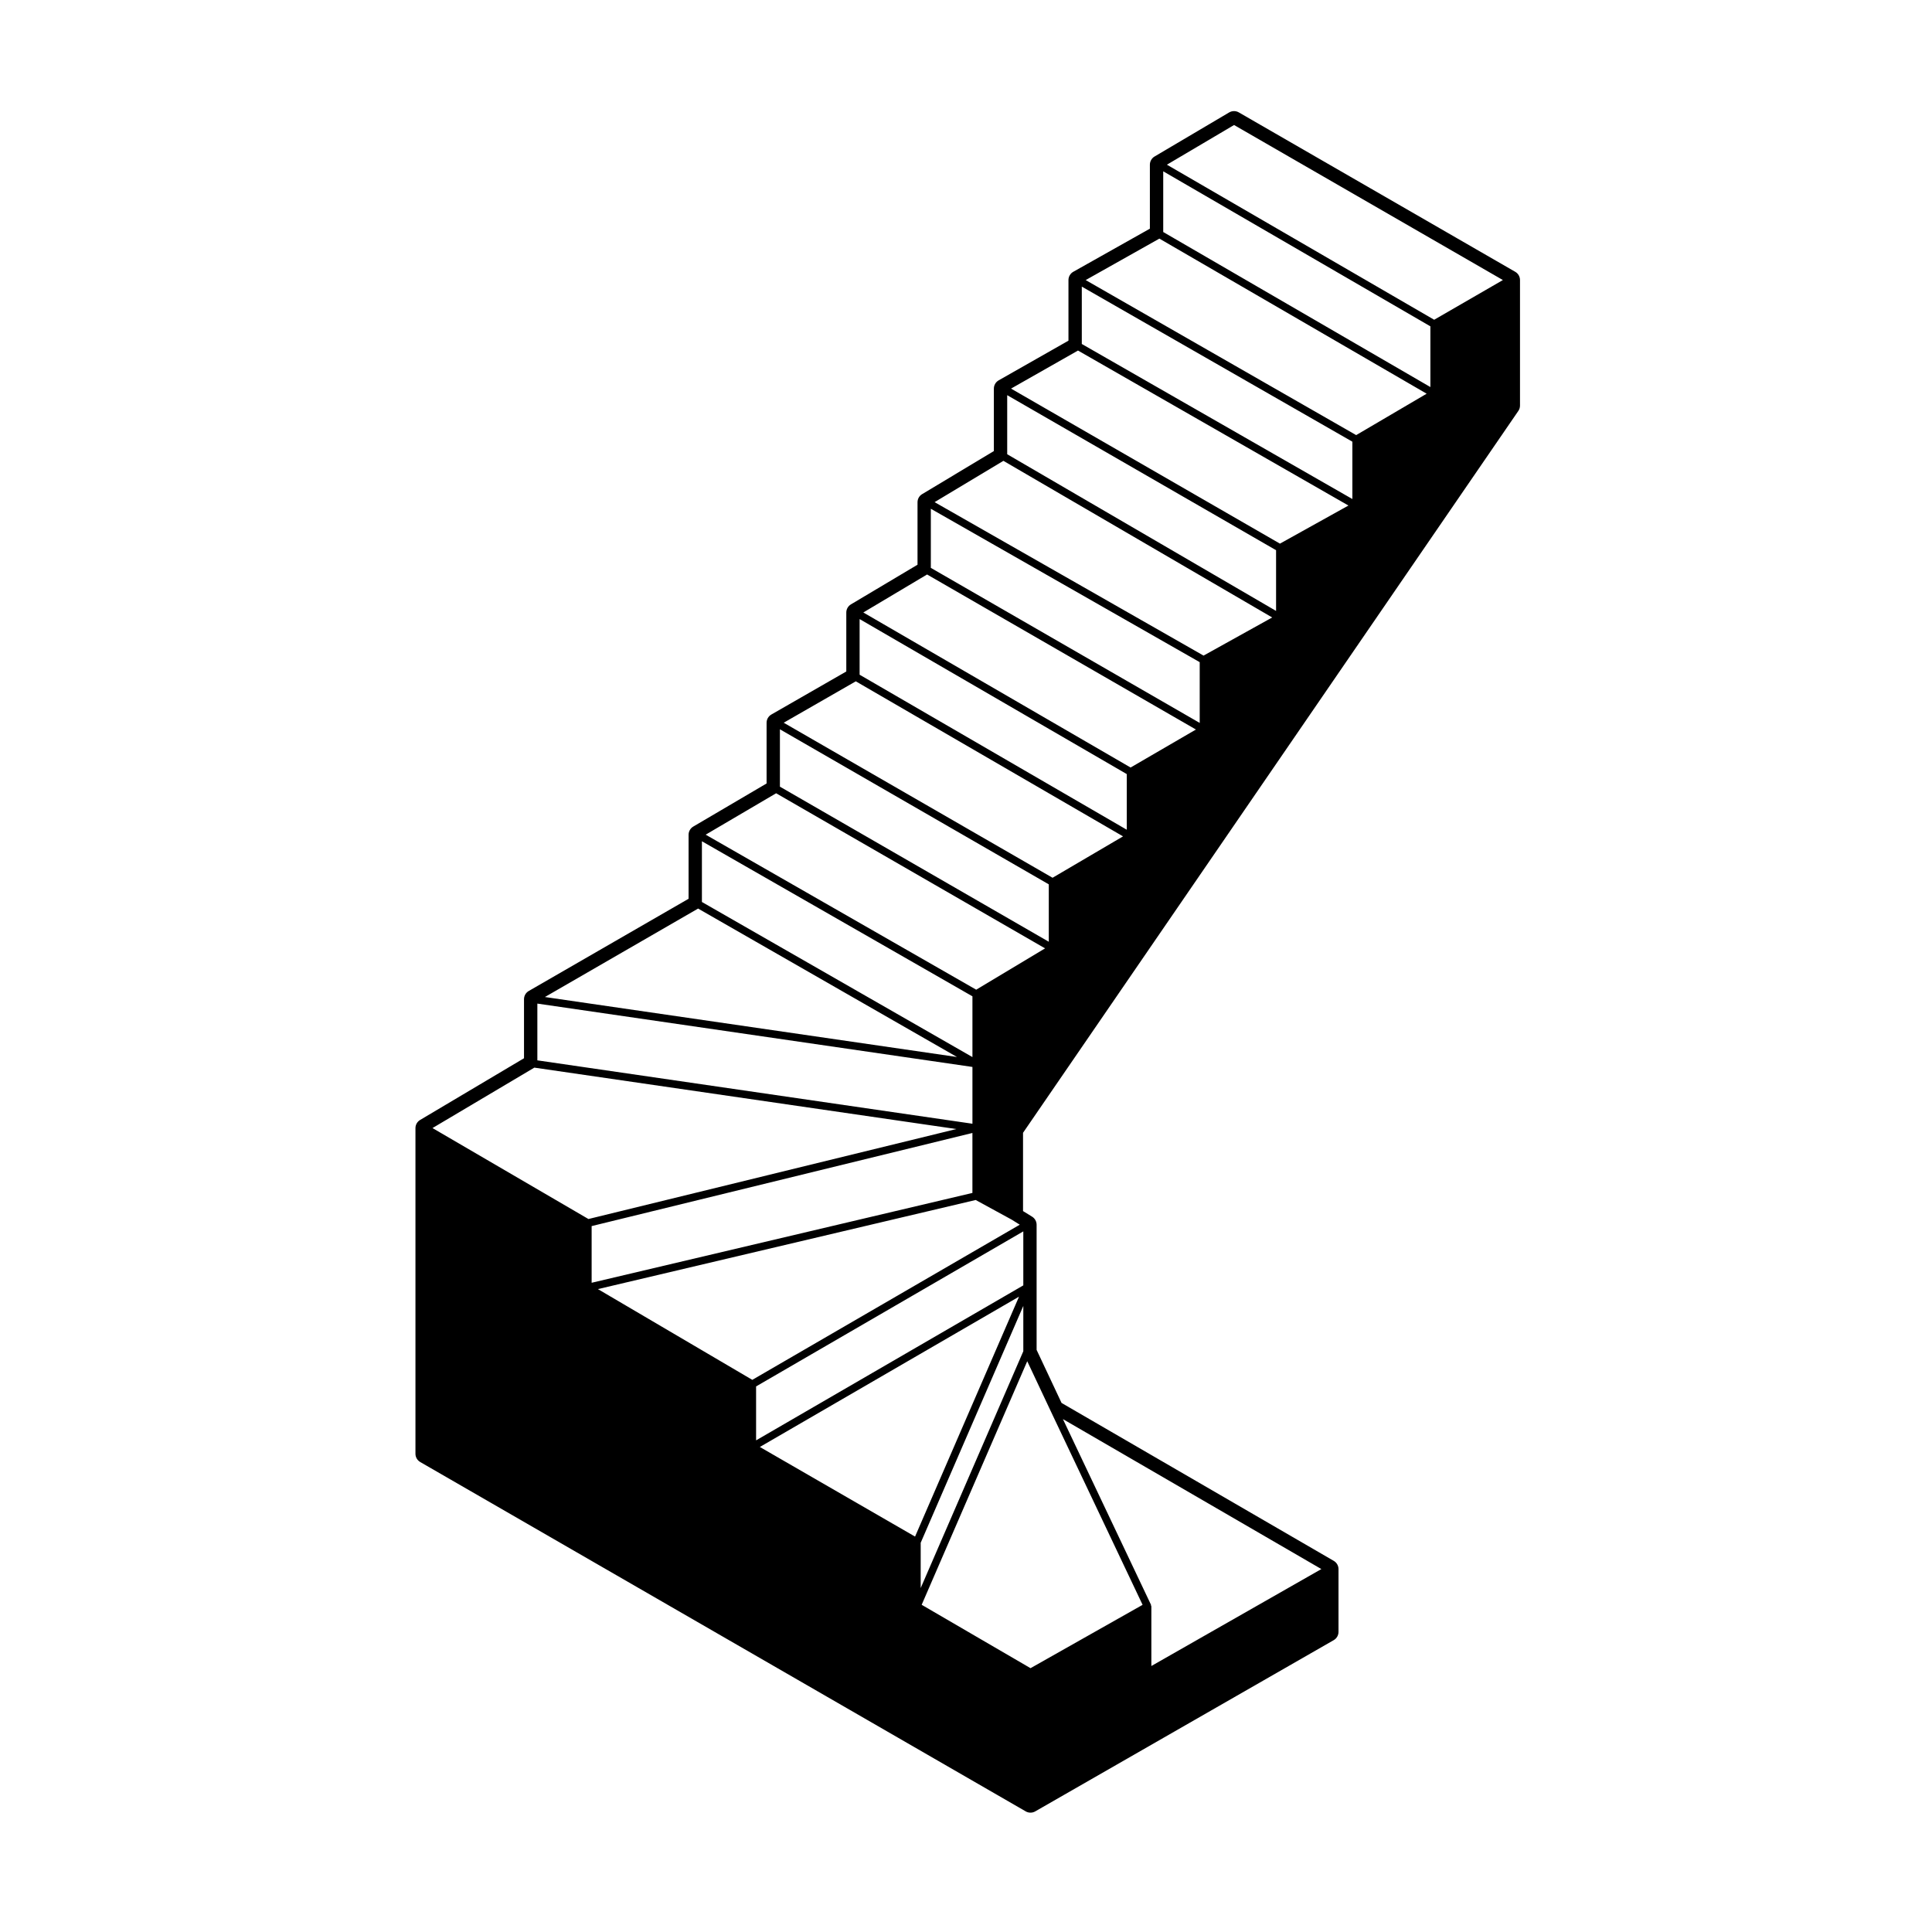 <?xml version="1.0" encoding="UTF-8"?>
<!-- Uploaded to: SVG Repo, www.svgrepo.com, Generator: SVG Repo Mixer Tools -->
<svg fill="#000000" width="800px" height="800px" version="1.1" viewBox="144 144 512 512" xmlns="http://www.w3.org/2000/svg">
 <path d="m255.36 531.45 160.47 92.586c0.387 0.227 0.828 0.336 1.258 0.336 0.434 0 0.867-0.109 1.254-0.332l79.109-45.383c0.781-0.449 1.266-1.285 1.266-2.188v-16.641c0-0.902-0.48-1.727-1.254-2.18l-72.137-41.852-6.613-14.062v-33.156c0-0.871-0.449-1.676-1.184-2.141l-2.414-1.488v-20.746l131.26-191.3c0.293-0.418 0.441-0.918 0.441-1.426v-33.262c0-0.902-0.484-1.734-1.258-2.18l-73.27-42.254c-0.387-0.223-0.828-0.336-1.258-0.336-0.441 0-0.887 0.117-1.285 0.348l-19.781 11.688c-0.762 0.453-1.234 1.281-1.234 2.172v16.949l-20.293 11.422c-0.789 0.441-1.285 1.285-1.285 2.195v16.062l-18.496 10.516c-0.785 0.449-1.273 1.285-1.273 2.191v16.551l-19.008 11.41c-0.762 0.453-1.223 1.273-1.223 2.16v16.547l-17.645 10.508c-0.762 0.453-1.23 1.273-1.23 2.168v15.617l-19.859 11.406c-0.781 0.449-1.266 1.281-1.266 2.188v16.086l-19.426 11.418c-0.77 0.453-1.246 1.281-1.246 2.172v16.965l-42.355 24.438c-0.777 0.449-1.258 1.281-1.258 2.18v15.645l-27.535 16.355c-0.766 0.453-1.234 1.273-1.234 2.168v86.301c0 0.895 0.484 1.727 1.262 2.176zm215.68-354.32 71.242 41.086-18.211 10.523-70.828-41.094zm-69.34 283.01-100.91 23.809v-15.02l100.91-24.68zm13.488 41.953-27.195 62.758v-12l27.195-62.77zm-28.688 49.117-41.133-23.746 68.684-39.836zm62.621 34.301v-15.805c0-0.086-0.07-0.133-0.09-0.207-0.016-0.082 0.023-0.152-0.012-0.227l-23.336-49.195 68.492 39.742zm-26.645-67.5 24.324 51.289-29.699 16.785-28.848-16.797 27.977-64.547zm-7.289-33.371-70.816 41.07v-14.293l70.816-41.086zm-71.82 25.035-40.914-24.047 100.11-23.617 9.547 5.211 2.137 1.336zm179.7-279.19v16.09l-70.801-41.086v-16.086zm-71.82-23.25 70.832 41.102-18.68 10.973-71.684-41.086zm51.145 53.82v15.195l-71.703-41.09v-15.203zm-72.711-24.156 71.672 41.074-18.156 10.098-71.262-41.086zm52.492 52.914v16.09l-71.254-41.523v-15.652zm-72.258-23.684 71.23 41.508-18.191 10.105-71.277-40.668zm52.02 53.352v16.102l-71.254-41.09v-15.664zm-72.25-23.234 71.25 41.086-17.316 10.07-70.832-41.09zm52.922 52.898v14.746l-70.801-41.082v-14.746zm-71.812-24.586 70.824 41.09-18.68 10.969-71.25-41.086zm51.145 53.805v15.211l-71.254-41.098v-15.203zm-72.258-24.137 71.277 41.105-18.258 10.949-71.691-41.082zm52.023 53.809v16.102l-71.691-41.102v-16.09zm-72.703-23.254 68.609 39.336-109.2-15.895zm72.703 41.973v15.047l-115.3-16.797v-15.039zm-116.1 0.18 111.84 16.277-97.504 23.844-41.324-24.105z"/>
</svg>